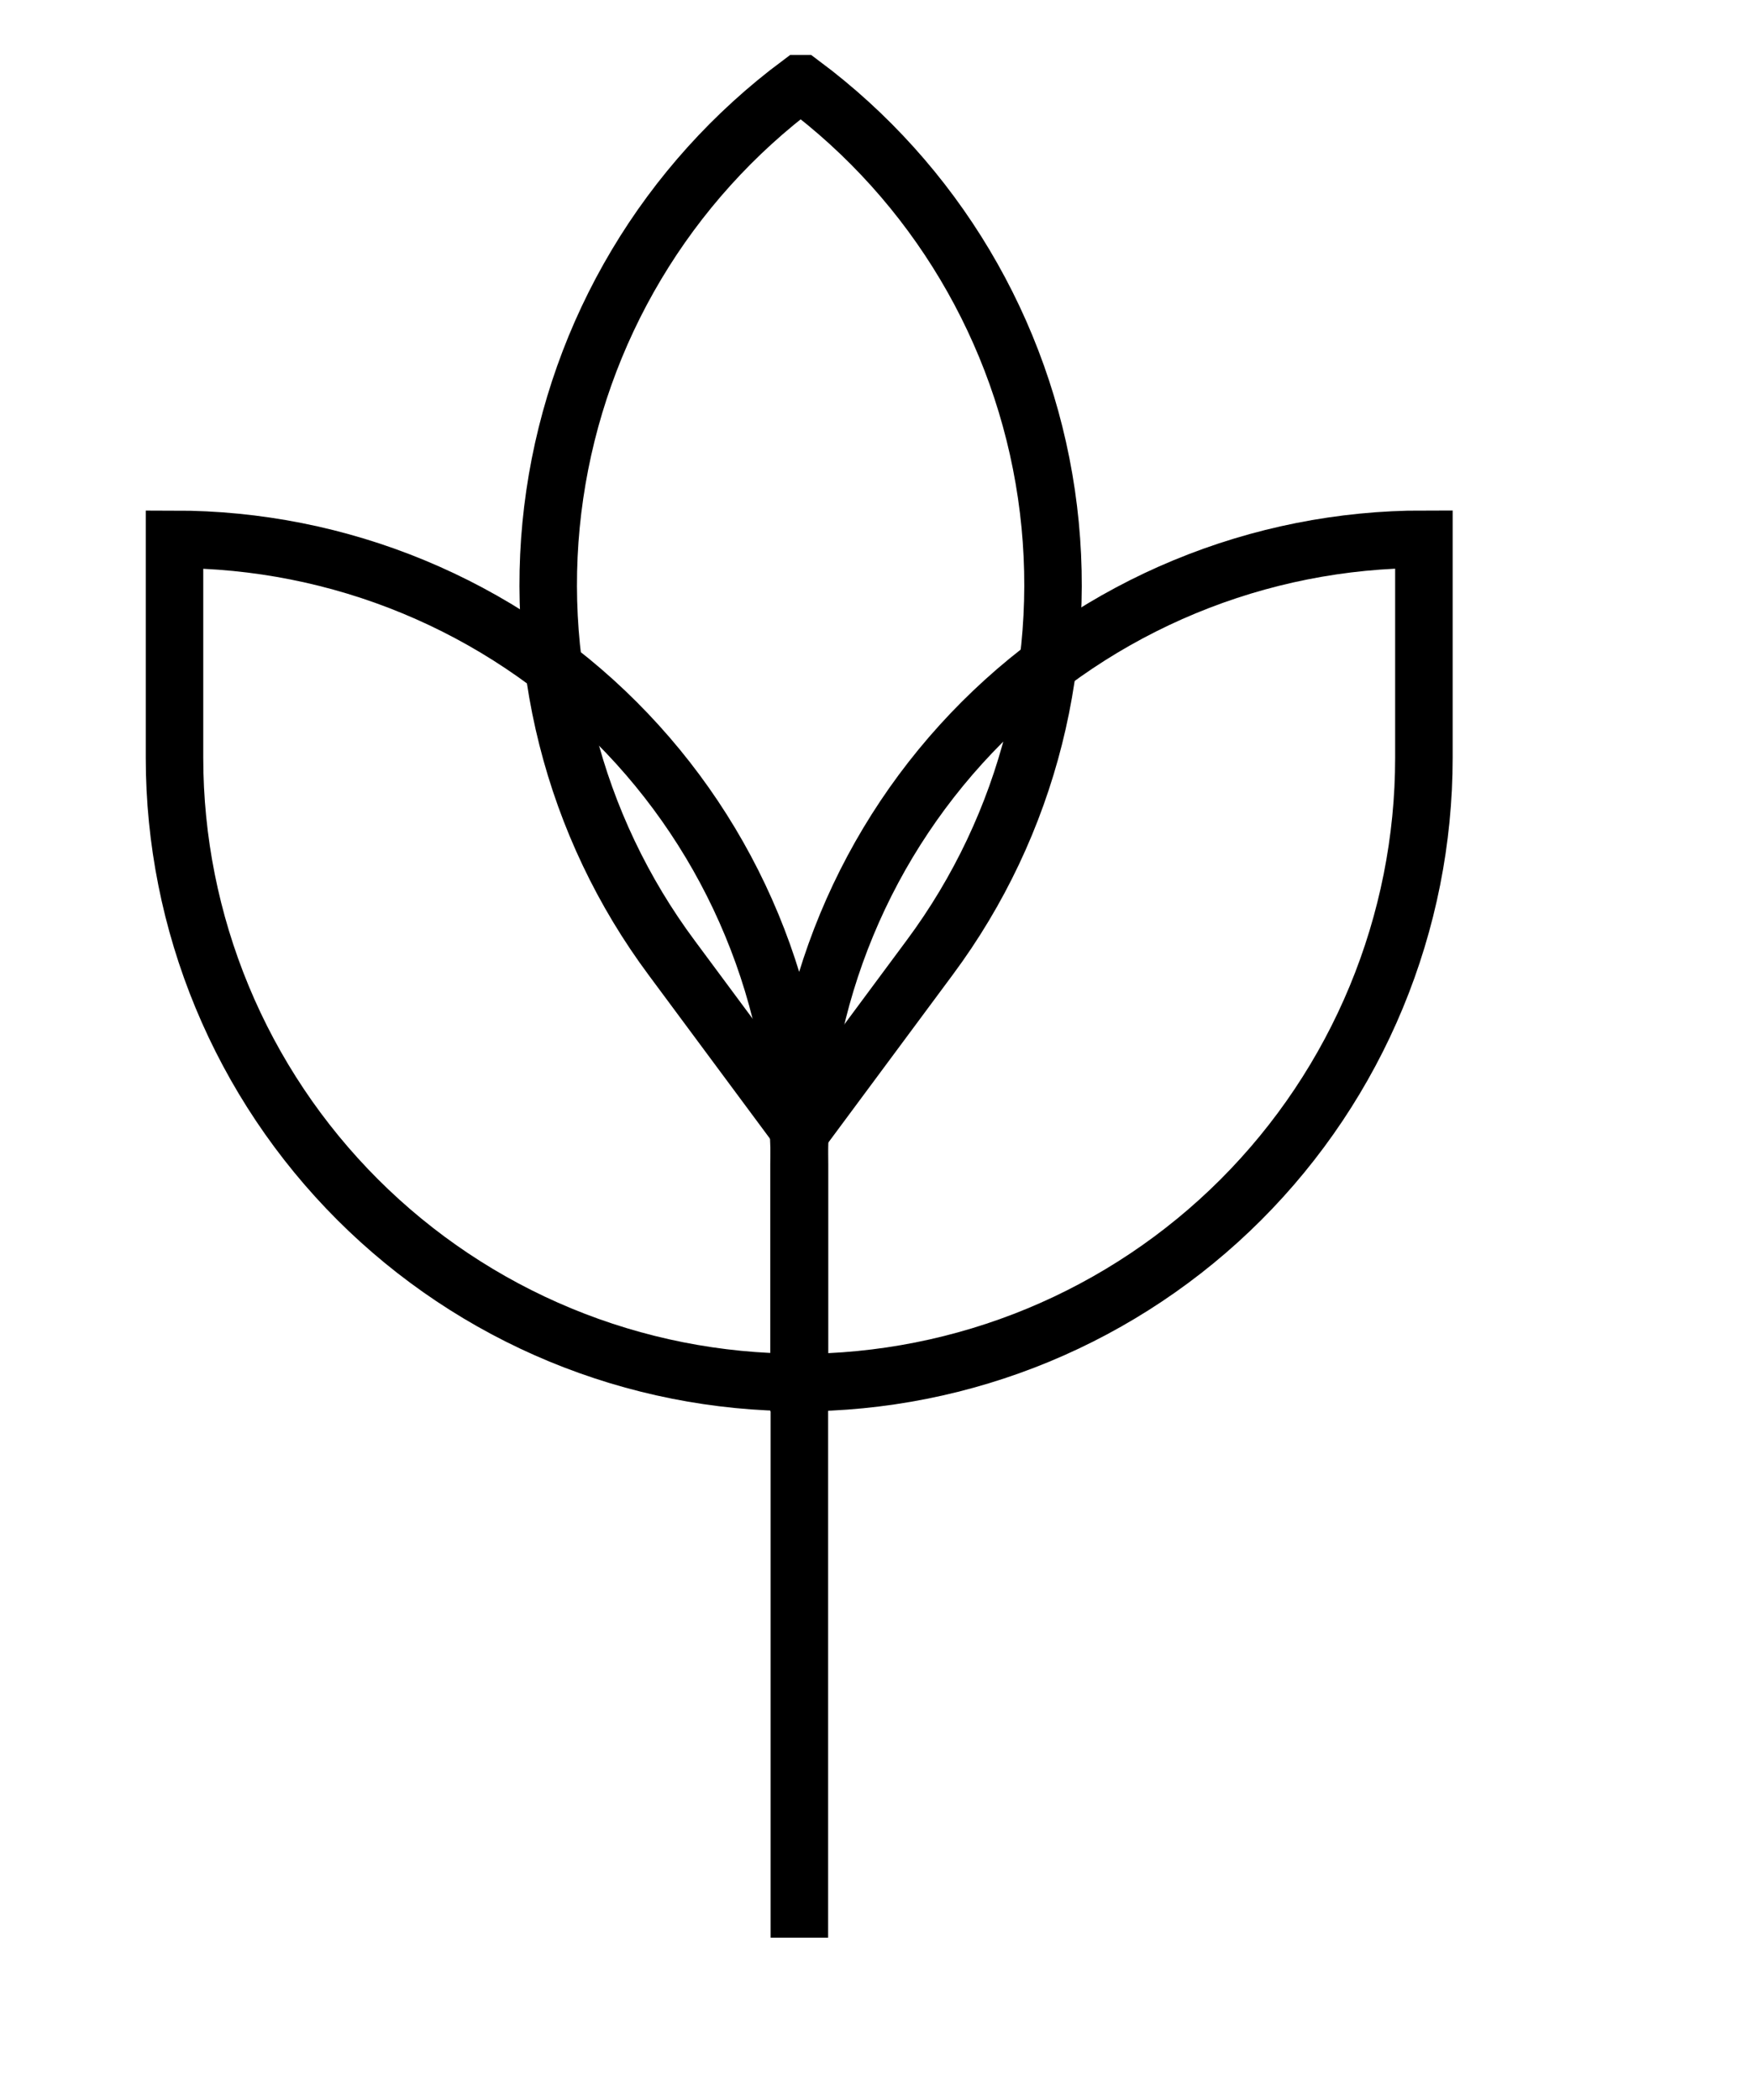<svg width="61" height="73" viewBox="0 0 61 73" fill="none" xmlns="http://www.w3.org/2000/svg">
<g style="mix-blend-mode:multiply">
<path d="M27.8 39.399L32.333 33.288C35.767 28.668 37.227 22.873 36.392 17.178C35.557 11.482 32.496 6.35 27.88 2.911H27.811C25.524 4.615 23.594 6.752 22.133 9.202C20.671 11.652 19.707 14.365 19.294 17.188C18.881 20.011 19.028 22.887 19.727 25.652C20.425 28.418 21.662 31.019 23.366 33.307L27.899 39.418" fill=""/>
<path d="M27.8 39.399L32.333 33.288C35.767 28.668 37.227 22.873 36.392 17.178C35.557 11.482 32.496 6.35 27.88 2.911H27.811C25.524 4.615 23.594 6.752 22.133 9.202C20.671 11.652 19.707 14.365 19.294 17.188C18.881 20.011 19.028 22.887 19.727 25.652C20.425 28.418 21.662 31.019 23.366 33.307L27.899 39.418" stroke="black" stroke-width="2" stroke-miterlimit="10"/>
<path d="M6.069 26.348L6.069 18.75C8.922 18.749 11.748 19.31 14.384 20.401C17.02 21.492 19.416 23.091 21.434 25.109C23.452 27.126 25.053 29.521 26.145 32.157C27.238 34.793 27.8 37.619 27.8 40.472V48.058C24.948 48.06 22.123 47.499 19.487 46.409C16.851 45.319 14.456 43.72 12.438 41.704C10.42 39.688 8.819 37.294 7.726 34.659C6.633 32.025 6.07 29.2 6.069 26.348Z" fill="" stroke="black" stroke-width="2" stroke-miterlimit="10"/>
<path d="M27.788 48.066V40.469C27.788 37.615 28.351 34.79 29.443 32.153C30.535 29.517 32.136 27.122 34.154 25.105C36.172 23.088 38.568 21.488 41.204 20.397C43.841 19.306 46.666 18.745 49.52 18.747V26.344C49.52 29.197 48.957 32.023 47.865 34.659C46.773 37.295 45.172 39.69 43.154 41.708C41.136 43.725 38.74 45.325 36.104 46.416C33.467 47.507 30.642 48.067 27.788 48.066Z" fill="" stroke="black" stroke-width="2" stroke-miterlimit="10"/>
<path d="M27.8 34.544V67.362" stroke="black" stroke-width="2" stroke-miterlimit="10"/>
</g>
</svg>
